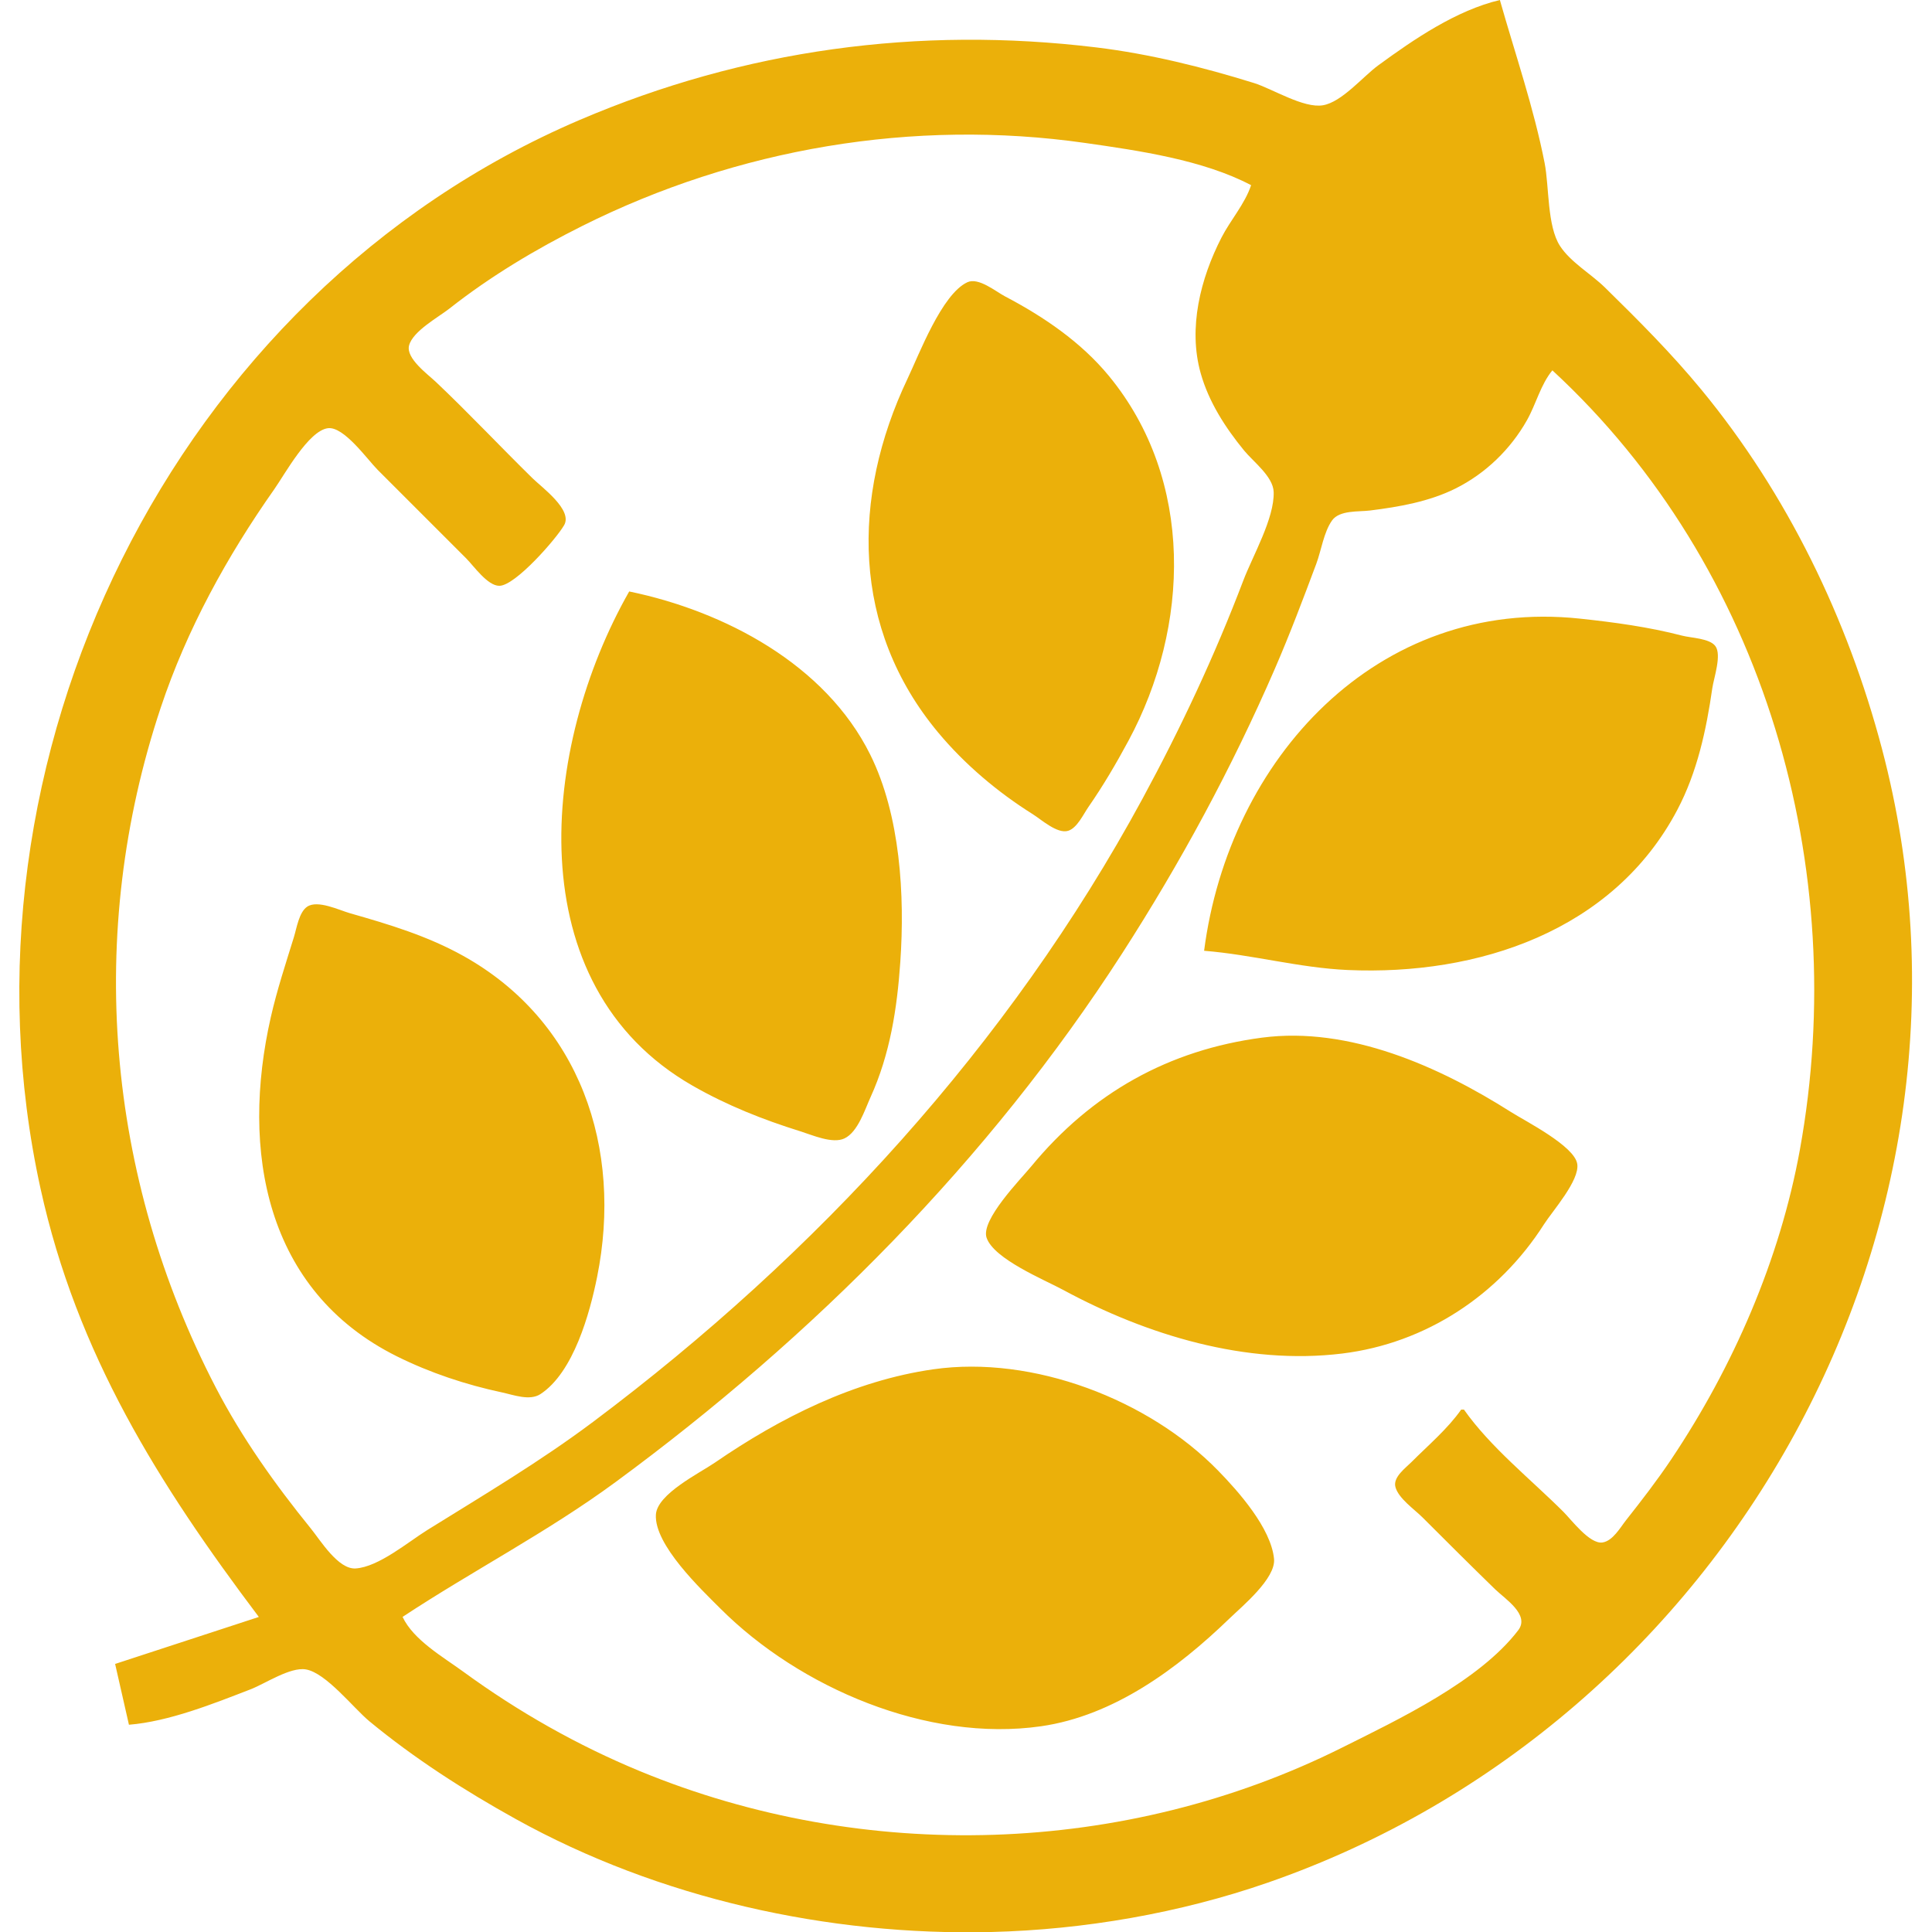 <?xml version="1.0" encoding="UTF-8" standalone="no"?>
<svg
   width="1e3"
   height="1e3"
   version="1.1"
   viewBox="0 0 1e3 1e3"
   id="svg1"
   sodipodi:docname="glutenfree.svg"
   inkscape:version="1.3.2 (1:1.3.2+202311252150+091e20ef0f)"
   xmlns:inkscape="http://www.inkscape.org/namespaces/inkscape"
   xmlns:sodipodi="http://sodipodi.sourceforge.net/DTD/sodipodi-0.dtd"
   xmlns="http://www.w3.org/2000/svg"
   xmlns:svg="http://www.w3.org/2000/svg">
  <defs
     id="defs1" />
  <sodipodi:namedview
     id="namedview1"
     pagecolor="#ffffff"
     bordercolor="#999999"
     borderopacity="1"
     inkscape:showpageshadow="2"
     inkscape:pageopacity="0"
     inkscape:pagecheckerboard="0"
     inkscape:deskcolor="#d1d1d1"
     inkscape:zoom="0.37776553"
     inkscape:cx="669.7276"
     inkscape:cy="1009.8857"
     inkscape:window-width="1920"
     inkscape:window-height="995"
     inkscape:window-x="0"
     inkscape:window-y="0"
     inkscape:window-maximized="1"
     inkscape:current-layer="svg1" />
  <path
     d="m 133.976,836.929 -74.392,24.321 7.153,31.474 c 20.81,-1.7 43.555,-10.839 62.948,-18.328 7.506,-2.9 20.518,-11.672 28.613,-10.31 10.483,1.764 24.699,20.071 32.905,26.85 23.405,19.336 49.304,35.918 75.824,50.63 74.089,41.094 161.691,60.502 246.068,58.435 47.973,-1.176 97.662,-9.78 143.062,-25.532 C 894.604,891.735 1038.981,633.618 974.136,387.701 956.375,320.328 925.067,255.631 880.647,201.72 865.09,182.84 848.116,165.87 830.693,148.788 823.527,141.761 812.897,135.717 807.435,127.272 800.748,116.933 801.884,96.564 799.5,84.409 793.882,55.762 784.284,28.034 776.33,0.001 753.73,5.37 731.89,20.288 713.382,33.822 705.472,39.606 694.575,52.816 684.77,54.483 674.721,56.193 658.655,45.959 649.004,42.957 622.594,34.741 594.961,27.879 567.457,24.544 475.555,13.399 385.244,25.615 299.929,62.13 88.958,152.422 -27.67,393.773 20.976,615.184 39.774,700.74 82.06,768.046 133.975,836.931 M 647.571,95.847 c -3.231,9.748 -10.664,18.01 -15.366,27.182 -10.825,21.115 -17.314,46.681 -10.749,70.102 4.174,14.89 12.774,28.194 22.485,40.059 4.724,5.772 15.049,13.439 15.311,21.46 0.442,13.609 -10.88,33.109 -15.699,45.781 -14.792,38.899 -32.384,76.433 -52.218,113.022 -69.108,127.479 -168.66,235.776 -284.256,322.425 -27.493,20.61 -56.742,37.946 -85.836,56.023 -9.889,6.144 -25.287,19.202 -37.197,19.926 -9.032,0.551 -18.153,-14.507 -23.171,-20.689 C 142.411,768.384 125.225,744.235 111.691,718.175 54.942,608.891 44.193,483.261 83.208,366.24 96.685,325.814 117.514,287.951 141.972,253.218 c 5.416,-7.691 17.761,-30.372 27.79,-31.585 8.282,-1 20.436,16.278 25.73,21.572 l 45.781,45.781 c 3.95,3.95 11.029,14.227 17.168,14.227 8.294,0 29.523,-24.385 33.554,-31.389 4.548,-7.903 -11.449,-19.465 -16.385,-24.305 -16.795,-16.47 -32.931,-33.682 -50.018,-49.852 -4.173,-3.948 -15.564,-12.194 -13.868,-18.82 1.909,-7.46 15.217,-14.654 20.965,-19.185 21.095,-16.632 44.681,-30.711 68.67,-42.705 80.235,-40.119 171.434,-55.668 260.377,-42.954 27.628,3.949 60.941,8.728 85.84,21.847 M 500.652,146.113 c -13.201,6.201 -24.869,37.194 -30.899,49.882 -29.192,61.424 -29.012,129.338 15.811,183.12 13.751,16.501 30.797,30.897 48.994,42.311 4.422,2.774 12.726,10.344 18.334,8.588 4.642,-1.453 7.863,-8.547 10.445,-12.273 7.697,-11.108 14.351,-22.448 20.757,-34.335 31.823,-59.043 34.243,-134.928 -10.142,-188.843 -14.414,-17.509 -33.754,-30.66 -53.699,-41.125 -4.918,-2.579 -13.796,-10.054 -19.598,-7.329 m 302.863,45.592 c 110.184,101.744 154.506,257.939 128.095,403.424 -10.327,56.889 -34.52,112.357 -66.58,160.232 -7.304,10.908 -15.255,21.179 -23.374,31.474 -3.035,3.848 -6.893,10.804 -12.268,11.563 -6.58,0.929 -16.058,-11.768 -20.152,-15.855 -16.923,-16.896 -37.731,-33.383 -51.503,-52.932 h -1.43 c -7.121,10.109 -17.039,18.433 -25.751,27.182 -3.082,3.096 -9.623,7.792 -8.288,12.876 1.548,5.891 9.861,11.588 14.011,15.737 12.456,12.456 24.93,24.892 37.556,37.176 5.157,5.017 18.147,13.181 11.998,21.236 -20.131,26.372 -61.991,46.159 -91.044,60.684 -112.436,56.22 -247.349,60.177 -363.38,12.324 -32.509,-13.408 -63.148,-30.791 -91.562,-51.522 -10.504,-7.664 -25.835,-16.404 -31.474,-28.396 36.34,-23.966 74.921,-43.816 110.157,-69.72 102.353,-75.242 193.261,-166.525 262.248,-273.632 30.278,-47.009 56.821,-96.067 79.067,-147.355 7.77,-17.913 14.626,-36.086 21.46,-54.364 2.592,-6.934 3.854,-16.374 8.158,-22.437 3.863,-5.441 13.757,-4.422 19.631,-5.153 15.011,-1.869 30.709,-4.604 44.349,-11.424 15.493,-7.747 28.454,-20.288 36.949,-35.38 4.687,-8.327 7.026,-18.365 13.123,-25.752 m -477.842,114.451 c -45.649,80.212 -58.238,203.757 32.905,255.868 17.772,10.162 36.295,17.508 55.793,23.593 6.054,1.889 16.537,6.592 22.74,3.636 6.91,-3.292 10.511,-14.792 13.462,-21.291 10.13,-22.313 13.762,-45.891 15.429,-70.102 2.364,-34.331 0.048,-75.805 -15.592,-107.296 -23.171,-46.65 -75.314,-74.176 -124.739,-84.408 m 297.571,185.982 c 24.886,1.98 49.334,8.861 74.392,9.958 67.267,2.947 137.457,-20.073 170.557,-82.922 10.292,-19.54 14.976,-41.249 18.097,-62.948 0.754,-5.234 4.998,-17.277 1.558,-21.834 -3.028,-4.013 -12.544,-4.163 -17.107,-5.348 -17.423,-4.526 -35.075,-6.909 -52.932,-8.821 C 712.861,308.97 636.058,392.87 623.242,492.12 M 159.006,469.291 c -4.233,2.825 -5.456,11.136 -6.858,15.676 -4.265,13.819 -8.756,27.356 -11.97,41.488 -15.677,68.908 -3.032,141.663 65.31,175.614 17.111,8.5 35.684,14.673 54.364,18.651 5.983,1.274 14.307,4.51 19.9,0.848 17.117,-11.208 25.532,-41.839 29.314,-60.634 13.381,-66.504 -8.695,-132.369 -69.244,-166.15 -18.524,-10.335 -38.396,-16.315 -58.658,-22.09 -5.577,-1.592 -16.714,-7.037 -22.16,-3.403 m 494.283,67.785 c -48.23,6.336 -88.217,28.621 -119.511,66.633 -5.468,6.643 -26.257,27.772 -23.121,36.948 3.774,11.044 29.856,21.705 39.624,26.989 43.324,23.434 94.775,39.042 144.494,32.937 43.226,-5.309 81.021,-30.244 104.359,-66.829 4.459,-6.991 18.605,-22.779 17.249,-31.325 -1.477,-9.314 -26.727,-22.042 -34.34,-26.874 -37.003,-23.486 -83.678,-44.398 -128.756,-38.475 m -170.244,171.672 c -41.011,5.873 -79.15,25.033 -113.018,48.302 -7.945,5.458 -29.896,16.211 -30.532,26.909 -0.93,15.63 23.423,38.672 33.394,48.642 40.887,40.887 107.119,69.354 165.954,60.907 37.667,-5.408 70.646,-29.813 97.356,-55.612 6.7,-6.471 24.241,-20.893 23.245,-31.045 -1.561,-15.927 -18.483,-34.954 -29.061,-45.781 -35.805,-36.648 -95.708,-59.712 -147.336,-52.32"
     fill="#ebb00a"
     id="path1"
     style="stroke-width:3.78" />
</svg>
